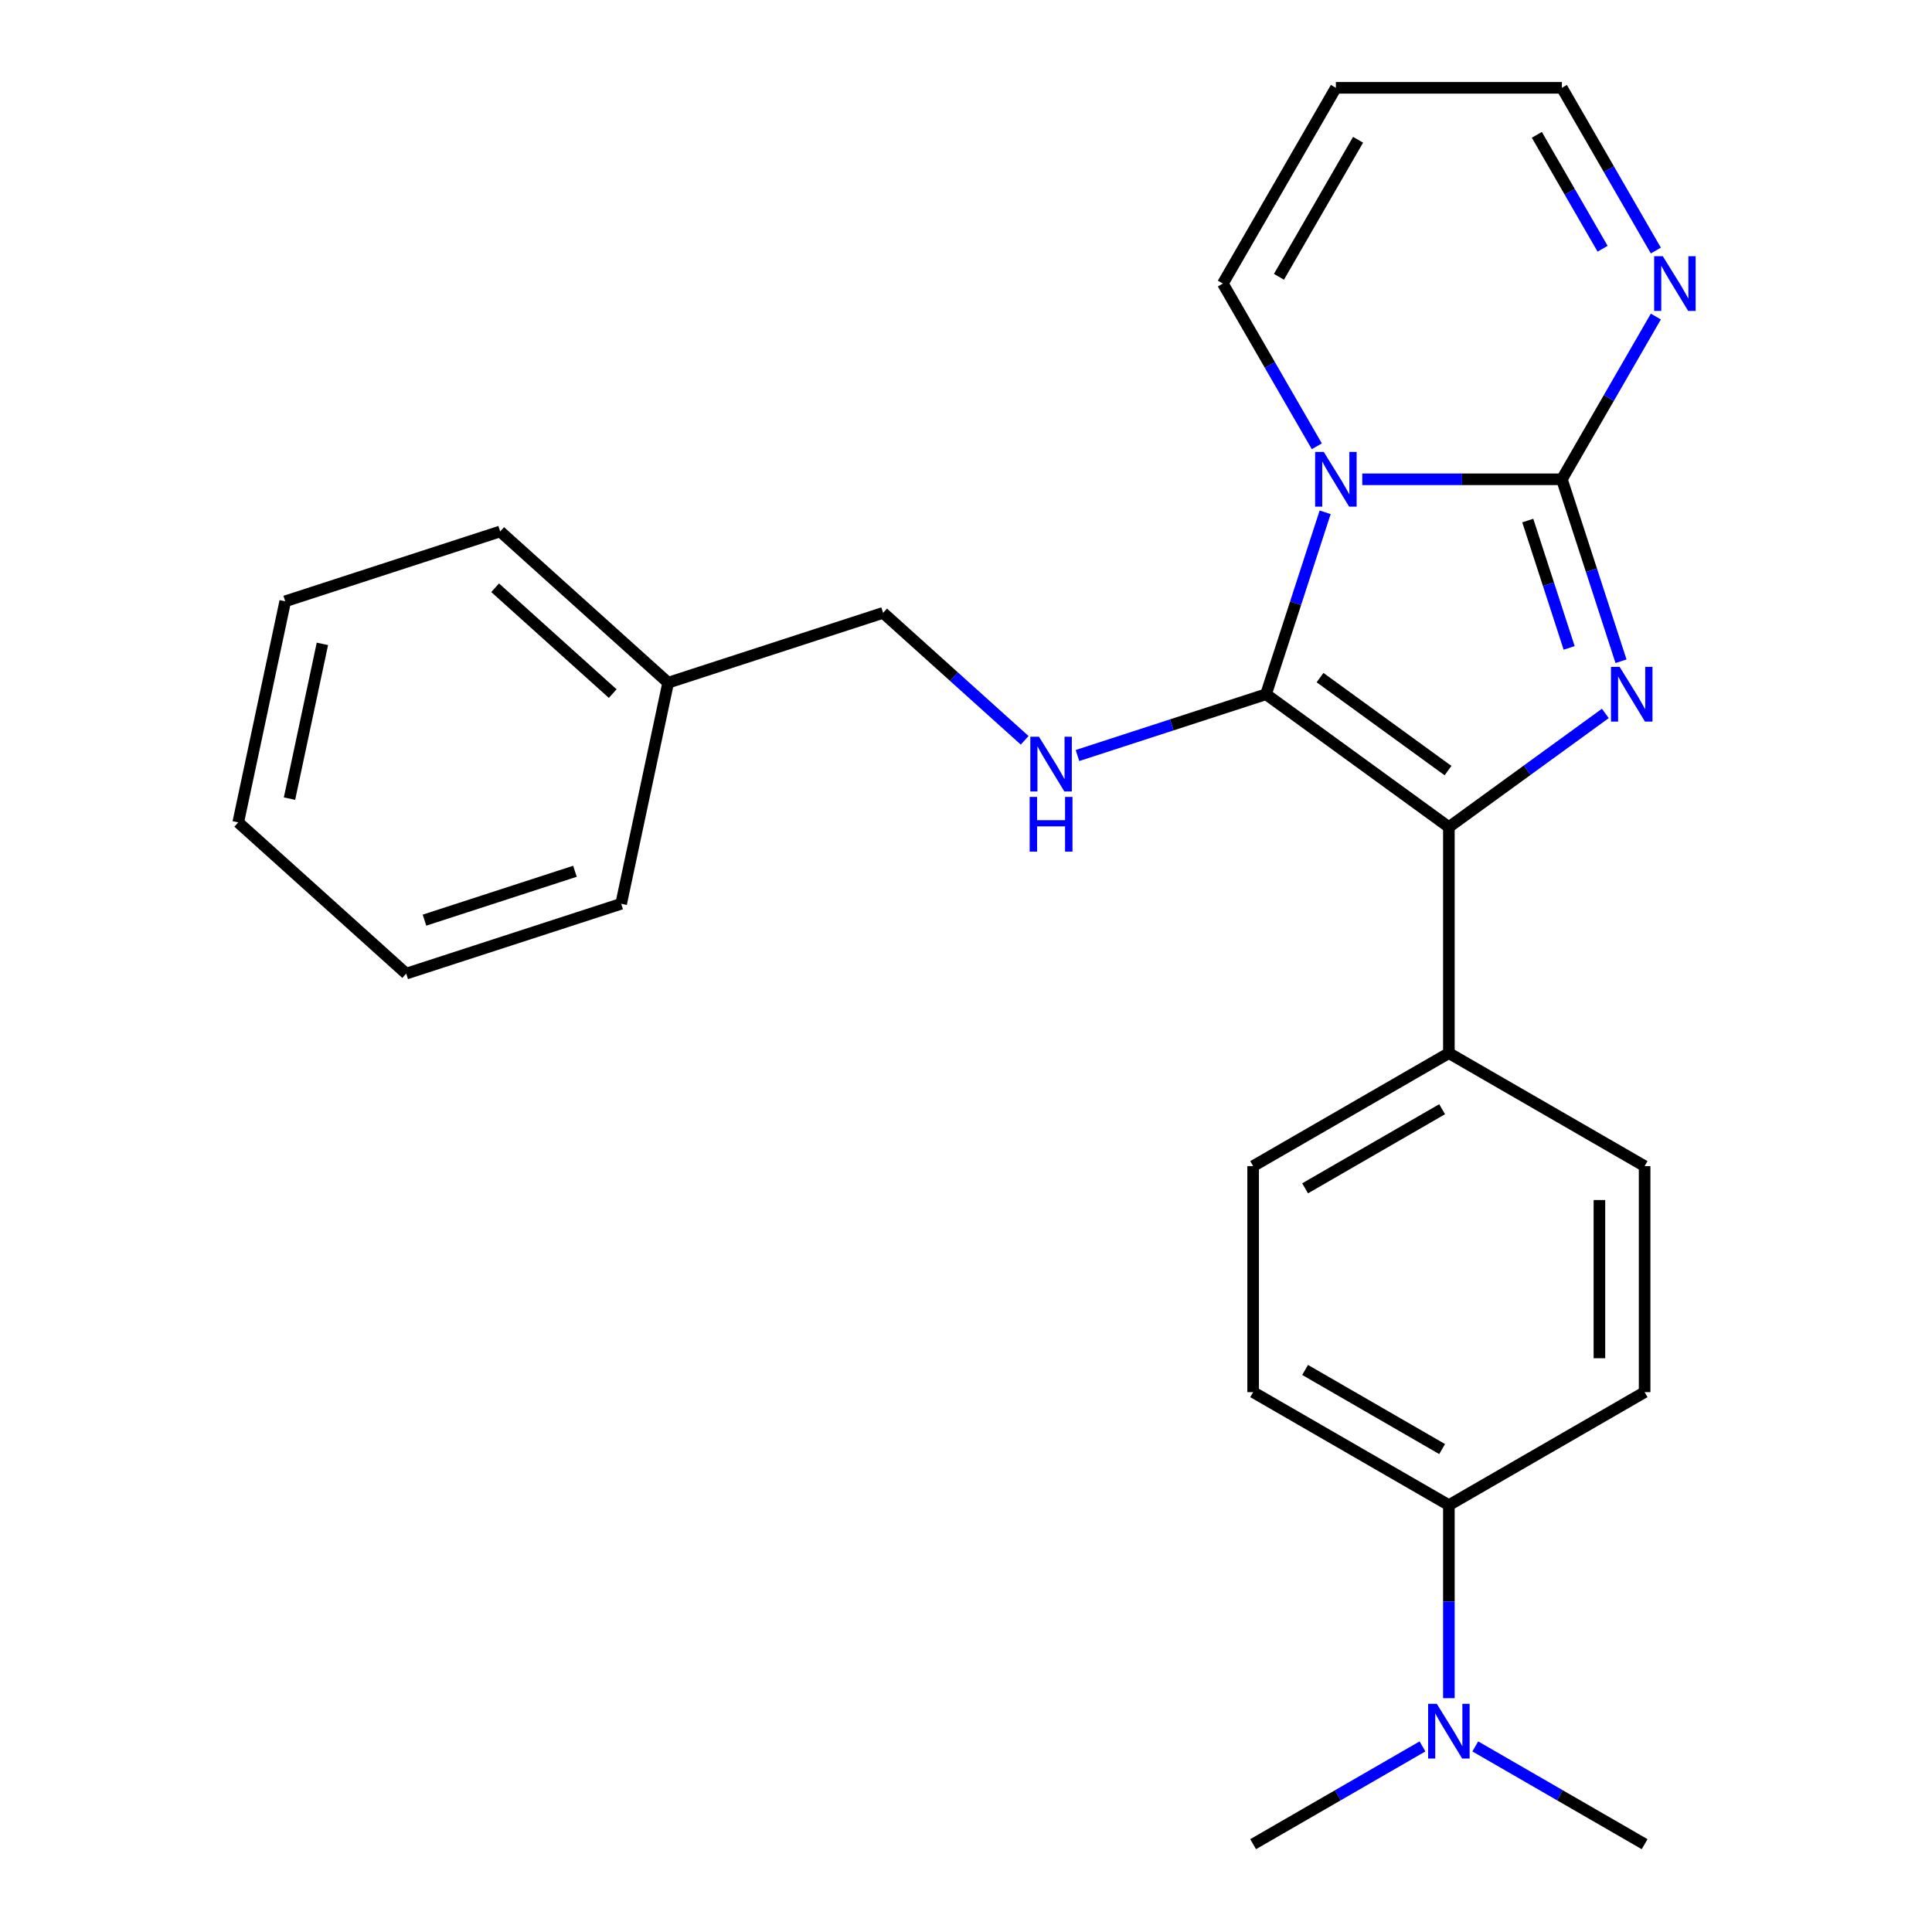 <?xml version='1.0' encoding='iso-8859-1'?>
<svg version='1.1' baseProfile='full'
              xmlns='http://www.w3.org/2000/svg'
                      xmlns:rdkit='http://www.rdkit.org/xml'
                      xmlns:xlink='http://www.w3.org/1999/xlink'
                  xml:space='preserve'
width='1000px' height='1000px' viewBox='0 0 1000 1000'>
<!-- END OF HEADER -->
<rect style='opacity:1.0;fill:#FFFFFF;stroke:none' width='1000' height='1000' x='0' y='0'> </rect>
<path class='bond-0' d='M 685.893,265.166 L 670.594,312.254' style='fill:none;fill-rule:evenodd;stroke:#0000FF;stroke-width:6px;stroke-linecap:butt;stroke-linejoin:miter;stroke-opacity:1' />
<path class='bond-0' d='M 670.594,312.254 L 655.294,359.342' style='fill:none;fill-rule:evenodd;stroke:#000000;stroke-width:6px;stroke-linecap:butt;stroke-linejoin:miter;stroke-opacity:1' />
<path class='bond-1' d='M 705.109,248.081 L 756.77,248.081' style='fill:none;fill-rule:evenodd;stroke:#0000FF;stroke-width:6px;stroke-linecap:butt;stroke-linejoin:miter;stroke-opacity:1' />
<path class='bond-1' d='M 756.77,248.081 L 808.431,248.081' style='fill:none;fill-rule:evenodd;stroke:#000000;stroke-width:6px;stroke-linecap:butt;stroke-linejoin:miter;stroke-opacity:1' />
<path class='bond-6' d='M 681.581,230.997 L 657.266,188.882' style='fill:none;fill-rule:evenodd;stroke:#0000FF;stroke-width:6px;stroke-linecap:butt;stroke-linejoin:miter;stroke-opacity:1' />
<path class='bond-6' d='M 657.266,188.882 L 632.951,146.768' style='fill:none;fill-rule:evenodd;stroke:#000000;stroke-width:6px;stroke-linecap:butt;stroke-linejoin:miter;stroke-opacity:1' />
<path class='bond-3' d='M 655.294,359.342 L 749.938,428.105' style='fill:none;fill-rule:evenodd;stroke:#000000;stroke-width:6px;stroke-linecap:butt;stroke-linejoin:miter;stroke-opacity:1' />
<path class='bond-3' d='M 683.243,350.728 L 749.494,398.862' style='fill:none;fill-rule:evenodd;stroke:#000000;stroke-width:6px;stroke-linecap:butt;stroke-linejoin:miter;stroke-opacity:1' />
<path class='bond-5' d='M 655.294,359.342 L 606.496,375.198' style='fill:none;fill-rule:evenodd;stroke:#000000;stroke-width:6px;stroke-linecap:butt;stroke-linejoin:miter;stroke-opacity:1' />
<path class='bond-5' d='M 606.496,375.198 L 557.697,391.053' style='fill:none;fill-rule:evenodd;stroke:#0000FF;stroke-width:6px;stroke-linecap:butt;stroke-linejoin:miter;stroke-opacity:1' />
<path class='bond-2' d='M 808.431,248.081 L 823.731,295.17' style='fill:none;fill-rule:evenodd;stroke:#000000;stroke-width:6px;stroke-linecap:butt;stroke-linejoin:miter;stroke-opacity:1' />
<path class='bond-2' d='M 823.731,295.17 L 839.031,342.258' style='fill:none;fill-rule:evenodd;stroke:#0000FF;stroke-width:6px;stroke-linecap:butt;stroke-linejoin:miter;stroke-opacity:1' />
<path class='bond-2' d='M 790.769,269.438 L 801.479,302.4' style='fill:none;fill-rule:evenodd;stroke:#000000;stroke-width:6px;stroke-linecap:butt;stroke-linejoin:miter;stroke-opacity:1' />
<path class='bond-2' d='M 801.479,302.4 L 812.189,335.361' style='fill:none;fill-rule:evenodd;stroke:#0000FF;stroke-width:6px;stroke-linecap:butt;stroke-linejoin:miter;stroke-opacity:1' />
<path class='bond-4' d='M 808.431,248.081 L 832.746,205.967' style='fill:none;fill-rule:evenodd;stroke:#000000;stroke-width:6px;stroke-linecap:butt;stroke-linejoin:miter;stroke-opacity:1' />
<path class='bond-4' d='M 832.746,205.967 L 857.061,163.853' style='fill:none;fill-rule:evenodd;stroke:#0000FF;stroke-width:6px;stroke-linecap:butt;stroke-linejoin:miter;stroke-opacity:1' />
<path class='bond-25' d='M 830.917,369.27 L 790.428,398.688' style='fill:none;fill-rule:evenodd;stroke:#0000FF;stroke-width:6px;stroke-linecap:butt;stroke-linejoin:miter;stroke-opacity:1' />
<path class='bond-25' d='M 790.428,398.688 L 749.938,428.105' style='fill:none;fill-rule:evenodd;stroke:#000000;stroke-width:6px;stroke-linecap:butt;stroke-linejoin:miter;stroke-opacity:1' />
<path class='bond-7' d='M 749.938,428.105 L 749.938,545.092' style='fill:none;fill-rule:evenodd;stroke:#000000;stroke-width:6px;stroke-linecap:butt;stroke-linejoin:miter;stroke-opacity:1' />
<path class='bond-26' d='M 857.061,129.683 L 832.746,87.569' style='fill:none;fill-rule:evenodd;stroke:#0000FF;stroke-width:6px;stroke-linecap:butt;stroke-linejoin:miter;stroke-opacity:1' />
<path class='bond-26' d='M 832.746,87.569 L 808.431,45.455' style='fill:none;fill-rule:evenodd;stroke:#000000;stroke-width:6px;stroke-linecap:butt;stroke-linejoin:miter;stroke-opacity:1' />
<path class='bond-26' d='M 829.504,128.748 L 812.483,99.268' style='fill:none;fill-rule:evenodd;stroke:#0000FF;stroke-width:6px;stroke-linecap:butt;stroke-linejoin:miter;stroke-opacity:1' />
<path class='bond-26' d='M 812.483,99.268 L 795.463,69.787' style='fill:none;fill-rule:evenodd;stroke:#000000;stroke-width:6px;stroke-linecap:butt;stroke-linejoin:miter;stroke-opacity:1' />
<path class='bond-16' d='M 530.368,383.19 L 493.731,350.202' style='fill:none;fill-rule:evenodd;stroke:#0000FF;stroke-width:6px;stroke-linecap:butt;stroke-linejoin:miter;stroke-opacity:1' />
<path class='bond-16' d='M 493.731,350.202 L 457.095,317.214' style='fill:none;fill-rule:evenodd;stroke:#000000;stroke-width:6px;stroke-linecap:butt;stroke-linejoin:miter;stroke-opacity:1' />
<path class='bond-8' d='M 632.951,146.768 L 691.445,45.455' style='fill:none;fill-rule:evenodd;stroke:#000000;stroke-width:6px;stroke-linecap:butt;stroke-linejoin:miter;stroke-opacity:1' />
<path class='bond-8' d='M 661.988,143.27 L 702.933,72.35' style='fill:none;fill-rule:evenodd;stroke:#000000;stroke-width:6px;stroke-linecap:butt;stroke-linejoin:miter;stroke-opacity:1' />
<path class='bond-12' d='M 749.938,545.092 L 851.251,603.585' style='fill:none;fill-rule:evenodd;stroke:#000000;stroke-width:6px;stroke-linecap:butt;stroke-linejoin:miter;stroke-opacity:1' />
<path class='bond-13' d='M 749.938,545.092 L 648.624,603.585' style='fill:none;fill-rule:evenodd;stroke:#000000;stroke-width:6px;stroke-linecap:butt;stroke-linejoin:miter;stroke-opacity:1' />
<path class='bond-13' d='M 746.44,574.129 L 675.52,615.074' style='fill:none;fill-rule:evenodd;stroke:#000000;stroke-width:6px;stroke-linecap:butt;stroke-linejoin:miter;stroke-opacity:1' />
<path class='bond-11' d='M 691.445,45.455 L 808.431,45.455' style='fill:none;fill-rule:evenodd;stroke:#000000;stroke-width:6px;stroke-linecap:butt;stroke-linejoin:miter;stroke-opacity:1' />
<path class='bond-9' d='M 749.938,779.065 L 648.624,720.572' style='fill:none;fill-rule:evenodd;stroke:#000000;stroke-width:6px;stroke-linecap:butt;stroke-linejoin:miter;stroke-opacity:1' />
<path class='bond-9' d='M 746.44,750.029 L 675.52,709.083' style='fill:none;fill-rule:evenodd;stroke:#000000;stroke-width:6px;stroke-linecap:butt;stroke-linejoin:miter;stroke-opacity:1' />
<path class='bond-10' d='M 749.938,779.065 L 749.938,829.016' style='fill:none;fill-rule:evenodd;stroke:#000000;stroke-width:6px;stroke-linecap:butt;stroke-linejoin:miter;stroke-opacity:1' />
<path class='bond-10' d='M 749.938,829.016 L 749.938,878.967' style='fill:none;fill-rule:evenodd;stroke:#0000FF;stroke-width:6px;stroke-linecap:butt;stroke-linejoin:miter;stroke-opacity:1' />
<path class='bond-27' d='M 749.938,779.065 L 851.251,720.572' style='fill:none;fill-rule:evenodd;stroke:#000000;stroke-width:6px;stroke-linecap:butt;stroke-linejoin:miter;stroke-opacity:1' />
<path class='bond-18' d='M 736.273,903.941 L 692.449,929.243' style='fill:none;fill-rule:evenodd;stroke:#0000FF;stroke-width:6px;stroke-linecap:butt;stroke-linejoin:miter;stroke-opacity:1' />
<path class='bond-18' d='M 692.449,929.243 L 648.624,954.545' style='fill:none;fill-rule:evenodd;stroke:#000000;stroke-width:6px;stroke-linecap:butt;stroke-linejoin:miter;stroke-opacity:1' />
<path class='bond-19' d='M 763.603,903.941 L 807.427,929.243' style='fill:none;fill-rule:evenodd;stroke:#0000FF;stroke-width:6px;stroke-linecap:butt;stroke-linejoin:miter;stroke-opacity:1' />
<path class='bond-19' d='M 807.427,929.243 L 851.251,954.545' style='fill:none;fill-rule:evenodd;stroke:#000000;stroke-width:6px;stroke-linecap:butt;stroke-linejoin:miter;stroke-opacity:1' />
<path class='bond-14' d='M 851.251,603.585 L 851.251,720.572' style='fill:none;fill-rule:evenodd;stroke:#000000;stroke-width:6px;stroke-linecap:butt;stroke-linejoin:miter;stroke-opacity:1' />
<path class='bond-14' d='M 827.854,621.133 L 827.854,703.024' style='fill:none;fill-rule:evenodd;stroke:#000000;stroke-width:6px;stroke-linecap:butt;stroke-linejoin:miter;stroke-opacity:1' />
<path class='bond-15' d='M 648.624,603.585 L 648.624,720.572' style='fill:none;fill-rule:evenodd;stroke:#000000;stroke-width:6px;stroke-linecap:butt;stroke-linejoin:miter;stroke-opacity:1' />
<path class='bond-17' d='M 457.095,317.214 L 345.834,353.365' style='fill:none;fill-rule:evenodd;stroke:#000000;stroke-width:6px;stroke-linecap:butt;stroke-linejoin:miter;stroke-opacity:1' />
<path class='bond-20' d='M 345.834,353.365 L 258.896,275.085' style='fill:none;fill-rule:evenodd;stroke:#000000;stroke-width:6px;stroke-linecap:butt;stroke-linejoin:miter;stroke-opacity:1' />
<path class='bond-20' d='M 317.137,359.01 L 256.281,304.215' style='fill:none;fill-rule:evenodd;stroke:#000000;stroke-width:6px;stroke-linecap:butt;stroke-linejoin:miter;stroke-opacity:1' />
<path class='bond-21' d='M 345.834,353.365 L 321.511,467.795' style='fill:none;fill-rule:evenodd;stroke:#000000;stroke-width:6px;stroke-linecap:butt;stroke-linejoin:miter;stroke-opacity:1' />
<path class='bond-22' d='M 258.896,275.085 L 147.635,311.236' style='fill:none;fill-rule:evenodd;stroke:#000000;stroke-width:6px;stroke-linecap:butt;stroke-linejoin:miter;stroke-opacity:1' />
<path class='bond-23' d='M 321.511,467.795 L 210.25,503.946' style='fill:none;fill-rule:evenodd;stroke:#000000;stroke-width:6px;stroke-linecap:butt;stroke-linejoin:miter;stroke-opacity:1' />
<path class='bond-23' d='M 297.592,450.965 L 219.709,476.271' style='fill:none;fill-rule:evenodd;stroke:#000000;stroke-width:6px;stroke-linecap:butt;stroke-linejoin:miter;stroke-opacity:1' />
<path class='bond-28' d='M 147.635,311.236 L 123.312,425.666' style='fill:none;fill-rule:evenodd;stroke:#000000;stroke-width:6px;stroke-linecap:butt;stroke-linejoin:miter;stroke-opacity:1' />
<path class='bond-28' d='M 166.872,333.265 L 149.846,413.367' style='fill:none;fill-rule:evenodd;stroke:#000000;stroke-width:6px;stroke-linecap:butt;stroke-linejoin:miter;stroke-opacity:1' />
<path class='bond-24' d='M 210.25,503.946 L 123.312,425.666' style='fill:none;fill-rule:evenodd;stroke:#000000;stroke-width:6px;stroke-linecap:butt;stroke-linejoin:miter;stroke-opacity:1' />
<path  class='atom-0' d='M 685.185 233.921
L 694.465 248.921
Q 695.385 250.401, 696.865 253.081
Q 698.345 255.761, 698.425 255.921
L 698.425 233.921
L 702.185 233.921
L 702.185 262.241
L 698.305 262.241
L 688.345 245.841
Q 687.185 243.921, 685.945 241.721
Q 684.745 239.521, 684.385 238.841
L 684.385 262.241
L 680.705 262.241
L 680.705 233.921
L 685.185 233.921
' fill='#0000FF'/>
<path  class='atom-3' d='M 838.322 345.182
L 847.602 360.182
Q 848.522 361.662, 850.002 364.342
Q 851.482 367.022, 851.562 367.182
L 851.562 345.182
L 855.322 345.182
L 855.322 373.502
L 851.442 373.502
L 841.482 357.102
Q 840.322 355.182, 839.082 352.982
Q 837.882 350.782, 837.522 350.102
L 837.522 373.502
L 833.842 373.502
L 833.842 345.182
L 838.322 345.182
' fill='#0000FF'/>
<path  class='atom-5' d='M 860.665 132.608
L 869.945 147.608
Q 870.865 149.088, 872.345 151.768
Q 873.825 154.448, 873.905 154.608
L 873.905 132.608
L 877.665 132.608
L 877.665 160.928
L 873.785 160.928
L 863.825 144.528
Q 862.665 142.608, 861.425 140.408
Q 860.225 138.208, 859.865 137.528
L 859.865 160.928
L 856.185 160.928
L 856.185 132.608
L 860.665 132.608
' fill='#0000FF'/>
<path  class='atom-6' d='M 537.773 381.333
L 547.053 396.333
Q 547.973 397.813, 549.453 400.493
Q 550.933 403.173, 551.013 403.333
L 551.013 381.333
L 554.773 381.333
L 554.773 409.653
L 550.893 409.653
L 540.933 393.253
Q 539.773 391.333, 538.533 389.133
Q 537.333 386.933, 536.973 386.253
L 536.973 409.653
L 533.293 409.653
L 533.293 381.333
L 537.773 381.333
' fill='#0000FF'/>
<path  class='atom-6' d='M 532.953 412.485
L 536.793 412.485
L 536.793 424.525
L 551.273 424.525
L 551.273 412.485
L 555.113 412.485
L 555.113 440.805
L 551.273 440.805
L 551.273 427.725
L 536.793 427.725
L 536.793 440.805
L 532.953 440.805
L 532.953 412.485
' fill='#0000FF'/>
<path  class='atom-11' d='M 743.678 881.892
L 752.958 896.892
Q 753.878 898.372, 755.358 901.052
Q 756.838 903.732, 756.918 903.892
L 756.918 881.892
L 760.678 881.892
L 760.678 910.212
L 756.798 910.212
L 746.838 893.812
Q 745.678 891.892, 744.438 889.692
Q 743.238 887.492, 742.878 886.812
L 742.878 910.212
L 739.198 910.212
L 739.198 881.892
L 743.678 881.892
' fill='#0000FF'/>
</svg>
